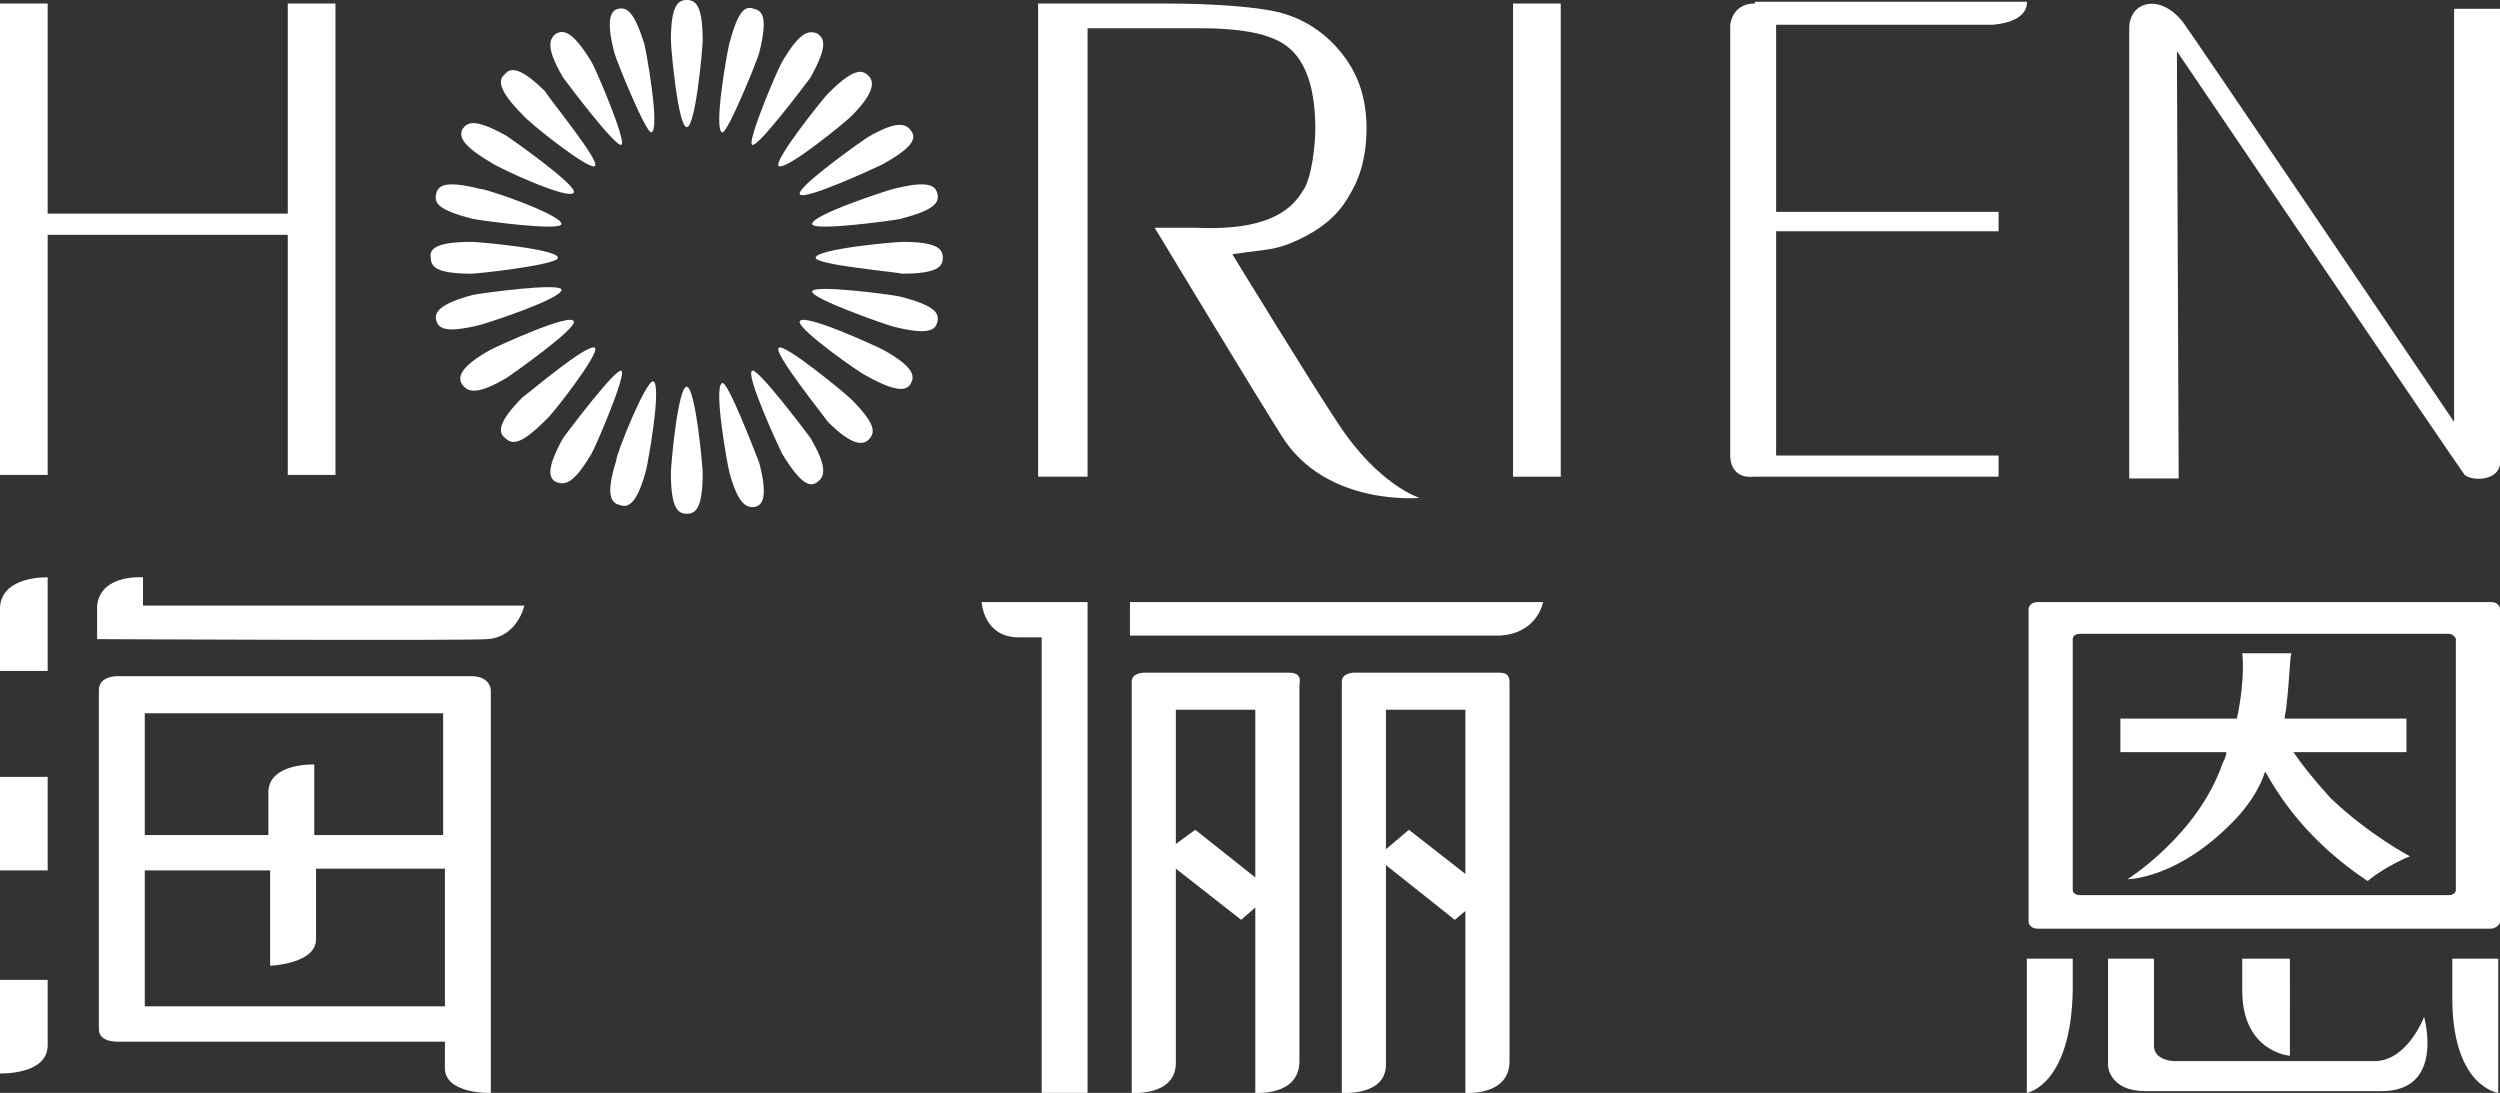 <?xml version="1.0" encoding="utf-8"?>
<!-- Generator: Adobe Illustrator 18.0.0, SVG Export Plug-In . SVG Version: 6.00 Build 0)  -->
<!DOCTYPE svg PUBLIC "-//W3C//DTD SVG 1.1//EN" "http://www.w3.org/Graphics/SVG/1.1/DTD/svg11.dtd">
<svg version="1.1" id="图层_1" xmlns="http://www.w3.org/2000/svg" xmlns:xlink="http://www.w3.org/1999/xlink" x="0px" y="0px"
	 viewBox="0 0 141.6 61.9" style="enable-background:new 0 0 141.6 61.9;" xml:space="preserve">
<rect x="0" y="0" width="141.6" height="61.9" fill="#333333" stroke="none"/>
<style type="text/css">
	.st0{fill:#1B7AB8;}
	.st1{fill:#6AA135;}
	.st2{fill:#BFC438;}
	.st3{fill:#31923B;}
	.st4{fill:#AABB32;}
	.st5{fill:#074F8D;}
	.st6{fill:#1F843B;}
	.st7{fill:#20773A;}
	.st8{fill:#217E3B;}
	.st9{fill:#DBAD2C;}
	.st10{fill:#034483;}
	.st11{fill:#D27A20;}
	.st12{fill:#D79224;}
	.st13{fill:#C95B1A;}
	.st14{fill:#C23C1E;}
	.st15{fill:#8BAE30;}
	.st16{fill:#3F2765;}
	.st17{fill:#043B79;}
	.st18{fill:#D2CC39;}
	.st19{fill:#14346E;}
	.st20{fill:#E0C332;}
	.st21{fill:#1B2C61;}
	.st22{fill:#9D2424;}
	.st23{fill:#BD2321;}
	.st24{fill:#AE2324;}
	.st25{fill:#FFFFFF;}
</style>
<g>
	<g>
		<path class="st25" d="M75.8,24c-1.6-2.4-6-9.6-6-9.6c2-0.3,2.4-0.2,3.7-0.8c1.3-0.6,2.3-1.4,2.9-2.5c0.7-1.1,1-2.4,1-3.8
			c0-1.8-0.5-3.2-1.5-4.4c-1-1.2-2.3-2-3.9-2.3c-1.1-0.2-3.1-0.4-6-0.4h-7.2v26.8h2.8V1.6H68c1.8,0,3.1,0.2,3.9,0.5
			c0.8,0.3,2.6,1,2.6,5.2c0,0.9-0.2,2.8-0.7,3.5c-0.5,0.8-1.6,2.3-6,2.1l-2.4,0c0,0,5.8,9.6,7.2,11.8c2.5,4,7.8,3.5,7.8,3.5
			S78.1,27.5,75.8,24z"/>
		<polygon class="st25" points="16.3,12.1 2.7,12.1 2.7,0.2 0,0.2 0,26.9 2.7,26.9 2.7,13.3 16.3,13.3 16.3,26.9 19,26.9 19,0.2 
			16.3,0.2 		"/>
		<rect x="85.7" y="0.2" class="st25" width="2.7" height="26.8"/>
		<path class="st25" d="M99.4,0.2c0,0-1.2-0.1-1.4,1.2c0,0,0,19.6,0,24.5c0.1,1.3,1.3,1.1,1.3,1.1h13.9v-1.2h-12.6V13.1h12.6v-1.1
			h-12.6V1.4c0,0,12.3,0,12.3,0c2.1-0.2,1.9-1.3,1.9-1.3H99.4z"/>
		<path class="st25" d="M139,23.9c0,0-15.4-22.8-15.4-22.7c-1.3-1.6-3-1.1-3,0.4c0,0,0,25.5,0,25.5h2.8l-0.1-24.2
			c0,0,15.7,23.2,16.3,24c0.5,0.4,2,0.3,2-0.7c0-0.3,0-25.7,0-25.7H139V23.9z"/>
		<g>
			<path class="st25" d="M51,12.4c-0.5,0.1-4.9,0.7-5,0.3c-0.1-0.5,4.2-1.9,4.6-2c2-0.5,2.4-0.2,2.5,0.3
				C53.2,11.5,52.9,11.9,51,12.4z"/>
			<path class="st25" d="M42.6,8.2c-0.3-0.2,1.5-4.4,1.7-4.7c1-1.7,1.5-1.8,2-1.6c0.4,0.3,0.6,0.7-0.4,2.5
				C45.6,4.8,42.9,8.4,42.6,8.2z"/>
			<path class="st25" d="M46.2,14.6c0-0.5,4.5-0.9,4.9-0.9c2,0,2.3,0.4,2.3,0.9c0,0.5-0.3,0.9-2.3,0.9C50.7,15.4,46.2,15,46.2,14.6z
				"/>
			<path class="st25" d="M44.1,9.4c-0.3-0.3,2.5-3.8,2.8-4.1c1.4-1.4,1.9-1.4,2.3-1c0.3,0.3,0.4,0.9-1,2.3
				C47.9,6.9,44.5,9.7,44.1,9.4z"/>
			<path class="st25" d="M42.6,21c0.3-0.2,3,3.4,3.3,3.8c1,1.7,0.8,2.2,0.4,2.5c-0.4,0.3-0.9,0.2-2-1.6C44.1,25.3,42.2,21.2,42.6,21
				z"/>
			<path class="st25" d="M46,16.5c0.1-0.4,4.6,0.2,5,0.3c1.9,0.5,2.2,0.9,2.1,1.4c-0.1,0.5-0.5,0.8-2.5,0.3
				C50.2,18.4,45.9,16.9,46,16.5z"/>
			<path class="st25" d="M44.1,19.7c0.3-0.3,3.8,2.6,4.1,2.9c1.4,1.4,1.4,1.9,1,2.3c-0.3,0.3-0.9,0.4-2.3-1
				C46.7,23.6,43.8,20,44.1,19.7z"/>
			<path class="st25" d="M45.3,18.2c0.2-0.5,4.3,1.4,4.7,1.6c1.8,1,1.8,1.5,1.6,1.9c-0.2,0.4-0.7,0.6-2.5-0.4
				C48.8,21.2,45.1,18.6,45.3,18.2z"/>
			<path class="st25" d="M34.8,3c-0.5-1.9-0.2-2.4,0.2-2.5c0.5-0.1,0.9,0.1,1.5,2c0.1,0.4,0.9,4.8,0.4,5C36.6,7.6,34.9,3.4,34.8,3z"
				/>
			<path class="st25" d="M43,26.2c0.5,1.9,0.2,2.4-0.2,2.5c-0.5,0.1-1-0.1-1.5-2c-0.1-0.4-0.9-4.8-0.4-5
				C41.2,21.5,42.8,25.7,43,26.2z"/>
			<path class="st25" d="M33.7,9.4c-0.3,0.3-3.8-2.5-4.1-2.9c-1.4-1.4-1.4-2-1-2.3c0.3-0.4,0.9-0.4,2.3,1C31.1,5.6,34,9.1,33.7,9.4z
				"/>
			<path class="st25" d="M35.2,8.2c-0.3,0.2-3-3.4-3.3-3.8c-1-1.7-0.8-2.2-0.4-2.5c0.4-0.2,0.9-0.2,2,1.6C33.7,3.8,35.5,8,35.2,8.2z
				"/>
			<path class="st25" d="M32.5,10.9c-0.2,0.5-4.3-1.4-4.7-1.7c-1.7-1-1.8-1.5-1.6-1.9c0.3-0.4,0.7-0.6,2.5,0.4
				C29,7.9,32.7,10.5,32.5,10.9z"/>
			<path class="st25" d="M31.8,12.7c-0.1,0.4-4.5-0.2-5-0.3c-2-0.5-2.2-0.9-2.1-1.4c0.1-0.5,0.5-0.8,2.5-0.3
				C27.6,10.7,31.9,12.2,31.8,12.7z"/>
			<path class="st25" d="M50,9.3c-0.4,0.2-4.5,2.1-4.7,1.7c-0.2-0.4,3.5-3,3.8-3.2c1.7-1,2.2-0.8,2.5-0.4C51.9,7.8,51.8,8.3,50,9.3z
				"/>
			<path class="st25" d="M33.7,19.7c0.3,0.3-2.5,3.9-2.8,4.1c-1.4,1.4-1.9,1.4-2.3,1c-0.4-0.3-0.4-0.9,1-2.3
				C29.9,22.3,33.3,19.4,33.7,19.7z"/>
			<path class="st25" d="M38.9,21.9c0.5,0.1,0.9,4.5,0.9,4.9c0,2-0.4,2.3-0.9,2.3c-0.5,0-0.9-0.3-0.9-2.3
				C38,26.3,38.4,21.9,38.9,21.9z"/>
			<path class="st25" d="M42.7,0.5C43.2,0.6,43.5,1,43,3c-0.1,0.4-1.8,4.6-2.1,4.5c-0.5-0.2,0.3-4.6,0.4-5
				C41.8,0.6,42.2,0.3,42.7,0.5z"/>
			<path class="st25" d="M37,21.6c0.5,0.2-0.3,4.6-0.4,5c-0.5,1.9-1,2.2-1.5,2c-0.5-0.1-0.8-0.6-0.2-2.5
				C34.9,25.7,36.6,21.5,37,21.6z"/>
			<path class="st25" d="M38.9,0c0.5,0,0.9,0.3,0.9,2.3c0,0.4-0.4,4.9-0.9,4.9c-0.5,0-0.9-4.5-0.9-4.9C38,0.3,38.4,0,38.9,0z"/>
			<path class="st25" d="M35.2,21c0.3,0.2-1.5,4.4-1.7,4.7c-1,1.7-1.5,1.8-2,1.6c-0.4-0.2-0.6-0.7,0.4-2.5
				C32.2,24.4,34.9,20.8,35.2,21z"/>
			<path class="st25" d="M27.8,19.8c0.4-0.2,4.5-2.1,4.7-1.6c0.2,0.4-3.5,3-3.8,3.2c-1.7,1-2.2,0.8-2.5,0.4
				C25.9,21.4,26,20.8,27.8,19.8z"/>
			<path class="st25" d="M26.7,13.7c0.4,0,4.9,0.4,4.9,0.9c0,0.4-4.5,0.9-4.9,0.9c-2,0-2.3-0.4-2.3-0.9
				C24.3,14.1,24.7,13.7,26.7,13.7z"/>
			<path class="st25" d="M26.8,16.7c0.5-0.1,4.9-0.7,5-0.3c0.1,0.5-4.2,1.9-4.6,2c-2,0.5-2.4,0.2-2.5-0.3
				C24.6,17.7,24.9,17.2,26.8,16.7z"/>
		</g>
	</g>
	<g>
		<g>
			<path class="st25" d="M2.7,44H0v1.7c0,1.5,0,3.6,0,3.6h2.7V44z"/>
			<path class="st25" d="M2.7,32.7c0,0-2.6-0.1-2.7,1.7C0,35.9,0,38,0,38h2.7V32.7z"/>
			<path class="st25" d="M2.7,59.2c0-1.5,0-3.7,0-3.7H0v5.3C0,60.8,2.7,60.9,2.7,59.2z"/>
			<path class="st25" d="M27.6,36.2c1.7-0.1,2.1-1.9,2.1-1.9H8.1v-1.6c0,0-2.4-0.2-2.6,1.6h0v1.9C5.5,36.2,26.2,36.3,27.6,36.2z"/>
			<path class="st25" d="M27.8,61.9V39.1c0,0,0-0.8-1.1-0.8c-4.2,0-19.9,0-19.9,0s-1.2-0.1-1.2,0.8c0,0.9,0,18.3,0,19.2
				c0,0.8,1.2,0.7,1.2,0.7h18.4v1.4C25.1,62,27.8,61.9,27.8,61.9z M8.2,40.4h16.9v6.9h-7.3c0-2.1,0-4,0-4s-2.5-0.1-2.6,1.5v2.5H8.2
				V40.4z M8.2,57.1v-7.8h7.1c0,2.6,0,5.4,0,5.4s2.6-0.1,2.6-1.5v-4h7.3v7.8H8.2z"/>
		</g>
		<g>
			<path class="st25" d="M59,61.9h2.6V34.1h-6c0,0,0.1,2,2.1,2c0,0,0.6,0,1.3,0V61.9z"/>
			<path class="st25" d="M84.9,38.1h-8.2c0,0-0.7,0-0.7,0.5c0,0.5,0,23.3,0,23.3s2.5,0.2,2.5-1.6c0-0.9,0-6.4,0-11.3l3.9,3.1
				l0.6-0.5v10.3c0,0,2.5,0.2,2.5-1.8V38.7C85.5,38.3,85.4,38.1,84.9,38.1z M83,49.5L79.8,47l-1.3,1.1c0-4.2,0-7.9,0-7.9H83V49.5z"
				/>
			<path class="st25" d="M73,38.1h-8.2c0,0-0.7,0-0.7,0.5c0,0.5,0,23.3,0,23.3s2.4,0.2,2.5-1.6c0-0.9,0-6.2,0-11.1l3.7,2.9l0.8-0.7
				v10.5c0,0,2.5,0.2,2.5-1.8c0-1.9,0-18.1,0-21.3C73.7,38.3,73.5,38.1,73,38.1z M71.1,49.7L67.7,47l-1.1,0.8c0-4.1,0-7.6,0-7.6h4.5
				V49.7z"/>
			<path class="st25" d="M64,34.1V36c0,0,19.3,0,20.9,0c2.2-0.1,2.5-1.9,2.5-1.9H64z"/>
		</g>
		<g>
			<path class="st25" d="M114.8,61.9c0,0,2.5-0.4,2.6-5.8c0,0,0-1.8,0-1.8h-2.6V61.9z"/>
			<path class="st25" d="M141.1,34.1h-25.7c-0.3,0-0.5,0.2-0.5,0.4v17.7c0,0.2,0.2,0.4,0.5,0.4h25.7c0.2,0,0.5-0.2,0.5-0.4V34.5
				C141.6,34.3,141.4,34.1,141.1,34.1z M139.1,50.4c0,0.2-0.2,0.3-0.4,0.3h-20.9c-0.2,0-0.4-0.1-0.4-0.3V36.2c0-0.2,0.2-0.3,0.4-0.3
				h20.9c0.2,0,0.4,0.2,0.4,0.3V50.4z"/>
			<path class="st25" d="M129.6,54.3H127c0,0,0,0.6,0,1.8c0,3.5,2.7,3.7,2.7,3.7V54.3z"/>
			<path class="st25" d="M129.9,42.6h6.4v-1.9h-6.9c0-0.2,0.1-0.5,0.1-0.7c0.2-1.7,0.2-3,0.3-3H127c0,0,0.2,1.3-0.3,3.7h-6.6v1.9h6
				c0,0.2-0.1,0.4-0.2,0.6c-1.4,4.1-5.4,6.6-5.4,6.6s3,0,6.3-3.6c0.7-0.8,1.2-1.6,1.5-2.5c0.9,1.6,2.5,4,5.8,6.2
				c1.1-0.9,2.4-1.4,2.4-1.4s-2.3-1.2-4.5-3.3C131,44.1,130.3,43.2,129.9,42.6z"/>
			<path class="st25" d="M134.6,60.1h-11.5c-1.2-0.1-1.1-0.9-1.1-0.9v-4.9h-2.6v6.1c0,0,0.1,1.4,2.1,1.4c1.8,0,9.5,0,13.4,0
				c3.6,0,2.4-4.2,2.4-4.2S136.4,60,134.6,60.1z"/>
			<path class="st25" d="M138.9,56.8c0.1,4.8,2.6,5.1,2.6,5.1v-7.6h-2.6C138.9,54.3,138.9,55.7,138.9,56.8z"/>
		</g>
	</g>
</g>
</svg>
